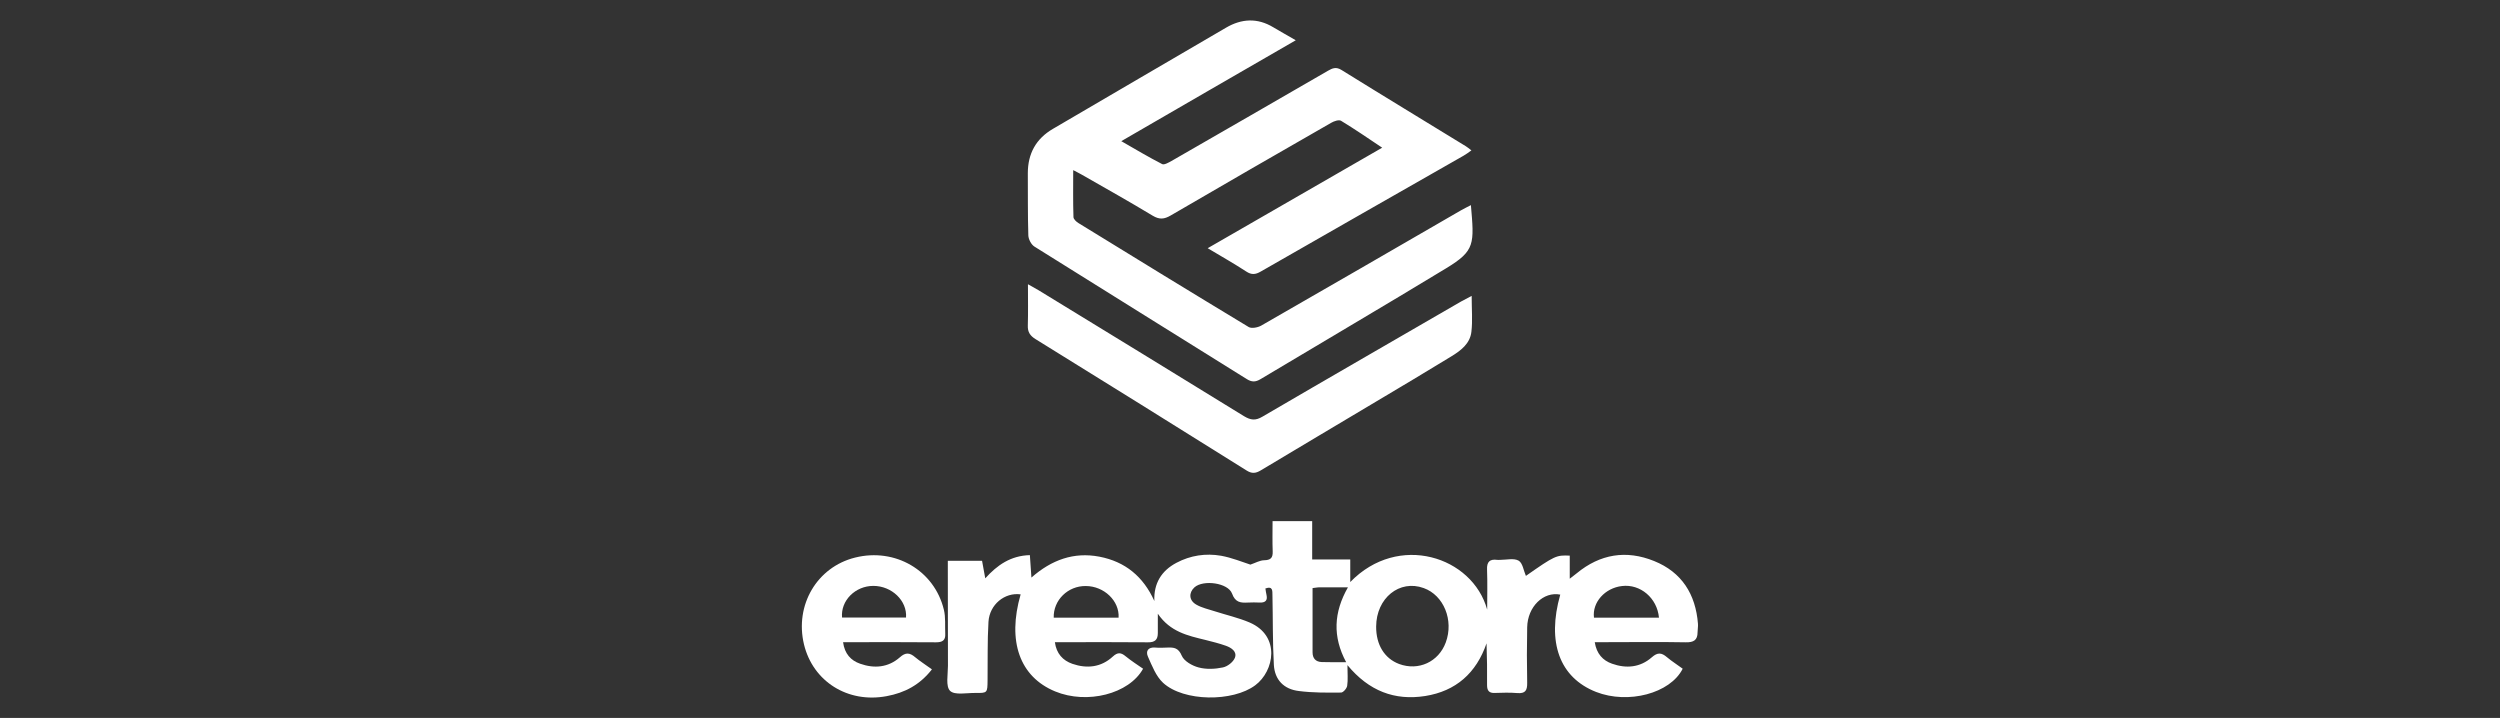 <?xml version="1.0" encoding="UTF-8"?>
<!-- Generator: Adobe Illustrator 27.7.0, SVG Export Plug-In . SVG Version: 6.00 Build 0)  -->
<svg xmlns="http://www.w3.org/2000/svg" xmlns:xlink="http://www.w3.org/1999/xlink" version="1.1" id="Layer_1" x="0px" y="0px" viewBox="0 0 195 56" style="enable-background:new 0 0 195 56;" xml:space="preserve">
<rect x="0" y="0" width="195" height="56" fill="#333333" stroke="none"/>
<style type="text/css">
	.st0{fill:#FFFFFF;}
</style>
<g>
	<path class="st0" d="M97.53,44.04c0.41-0.14,0.73-0.33,1.06-0.34c0.51-0.01,0.7-0.17,0.68-0.69c-0.03-0.77-0.01-1.55-0.01-2.36   c1.09,0,2.06,0,3.09,0c0,0.99,0,1.93,0,2.99c1,0,1.94,0,2.97,0c0,0.62,0,1.15,0,1.76c3.75-3.87,9.53-2,10.68,2.15   c0-1.04,0.03-2.07-0.01-3.11c-0.03-0.62,0.21-0.85,0.8-0.77c0.07,0.01,0.15,0,0.22,0c0.49,0,1.07-0.15,1.44,0.06   c0.32,0.18,0.39,0.78,0.57,1.19c2.26-1.58,2.37-1.63,3.42-1.58c0,0.54,0,1.09,0,1.8c0.26-0.2,0.4-0.31,0.54-0.42   c1.83-1.51,3.87-1.84,6.04-0.96c2.16,0.87,3.24,2.59,3.42,4.89c0.02,0.22-0.03,0.44-0.03,0.66c0,0.63-0.31,0.8-0.92,0.79   c-2.08-0.04-4.16-0.01-6.24-0.01c-0.26,0-0.52,0-0.86,0c0.14,0.9,0.63,1.43,1.35,1.68c1.1,0.39,2.19,0.3,3.1-0.5   c0.45-0.4,0.76-0.37,1.18-0.01c0.39,0.33,0.83,0.6,1.23,0.9c-0.97,1.93-4.26,2.79-6.76,1.81c-2.84-1.12-3.85-3.86-2.79-7.59   c-1.31-0.26-2.55,0.94-2.58,2.55c-0.03,1.44-0.03,2.89,0,4.33c0.01,0.59-0.14,0.85-0.77,0.8c-0.58-0.05-1.18-0.03-1.76-0.01   c-0.45,0.02-0.6-0.19-0.6-0.61c0.01-1.08,0-2.15-0.04-3.26c-0.8,2.32-2.39,3.73-4.79,4.11c-2.37,0.37-4.38-0.38-6.06-2.41   c0,0.66,0.05,1.14-0.02,1.61c-0.03,0.21-0.31,0.53-0.48,0.53c-1.1,0.01-2.21,0.02-3.29-0.12c-1.17-0.14-1.88-0.87-1.95-2.04   c-0.1-1.81-0.07-3.62-0.11-5.43c-0.01-0.33,0.05-0.74-0.55-0.53c0.03,0.19,0.05,0.35,0.09,0.52c0.09,0.42-0.1,0.59-0.51,0.58   c-0.32-0.01-0.64-0.02-0.95,0c-0.57,0.03-0.98-0.01-1.23-0.7c-0.31-0.84-2.24-1.1-2.93-0.49c-0.46,0.42-0.44,1.02,0.14,1.35   c0.43,0.25,0.95,0.36,1.44,0.52c0.9,0.29,1.84,0.5,2.71,0.87c2.45,1.05,1.93,3.8,0.45,4.9c-1.75,1.31-5.58,1.29-7.19-0.19   c-0.55-0.51-0.86-1.32-1.18-2.04c-0.19-0.42,0-0.76,0.57-0.71c0.32,0.03,0.64,0.01,0.95,0c0.51-0.02,0.86,0.02,1.12,0.64   c0.18,0.42,0.81,0.78,1.31,0.91c0.59,0.16,1.28,0.13,1.89,0c0.36-0.07,0.81-0.42,0.94-0.75c0.19-0.49-0.28-0.79-0.7-0.94   c-0.53-0.19-1.07-0.32-1.62-0.46c-1.35-0.33-2.72-0.62-3.69-2.04c0,0.65,0,1.08,0,1.51c0,0.51-0.22,0.73-0.77,0.72   c-2.13-0.02-4.26-0.01-6.39-0.01c-0.27,0-0.53,0-0.87,0c0.12,0.89,0.62,1.43,1.37,1.69c1.14,0.39,2.24,0.27,3.15-0.57   c0.38-0.35,0.64-0.32,1-0.02c0.43,0.35,0.91,0.66,1.36,0.97c-1.09,1.97-4.37,2.8-6.86,1.77c-2.76-1.14-3.75-3.9-2.69-7.57   c-1.24-0.17-2.43,0.79-2.51,2.15c-0.09,1.51-0.05,3.03-0.07,4.55c-0.01,0.99-0.01,1-0.95,0.99c-0.68-0.01-1.6,0.19-1.97-0.16   c-0.36-0.35-0.17-1.28-0.17-1.95c-0.01-2.45-0.01-4.9-0.01-7.35c0-0.26,0-0.53,0-0.85c0.91,0,1.75,0,2.67,0   c0.08,0.42,0.16,0.84,0.25,1.37c0.93-1.03,1.98-1.77,3.48-1.81c0.04,0.56,0.07,1.08,0.12,1.75c1.57-1.38,3.3-2.01,5.3-1.63   c2.03,0.39,3.43,1.56,4.29,3.46c-0.06-1.37,0.55-2.36,1.72-2.98c1.09-0.58,2.29-0.76,3.49-0.55C96.08,43.5,96.88,43.83,97.53,44.04   z M107.34,48.87c-0.01,1.42,0.65,2.49,1.79,2.92c1.51,0.56,3.08-0.16,3.64-1.68c0.64-1.73-0.16-3.68-1.72-4.24   C109.16,45.18,107.35,46.65,107.34,48.87z M102.38,45.87c0,1.73,0,3.37,0,5.01c0,0.48,0.25,0.74,0.71,0.76   c0.6,0.02,1.2,0.01,1.91,0.01c-1.07-2-0.97-3.89,0.14-5.84c-0.8,0-1.45,0-2.11,0C102.83,45.8,102.64,45.84,102.38,45.87z    M87.25,48.18c0.08-1.31-1.13-2.46-2.55-2.47c-1.4-0.02-2.55,1.1-2.51,2.47C83.87,48.18,85.56,48.18,87.25,48.18z M129.4,48.18   c-0.14-1.54-1.46-2.64-2.88-2.47c-1.33,0.15-2.34,1.27-2.19,2.47C126.01,48.18,127.68,48.18,129.4,48.18z"></path>
	<path class="st0" d="M101.07,3.14c-4.57,2.64-9.01,5.2-13.61,7.87c1.13,0.65,2.14,1.25,3.19,1.79c0.16,0.08,0.5-0.12,0.72-0.24   c4.07-2.34,8.15-4.69,12.21-7.04c0.36-0.21,0.64-0.32,1.06-0.06c3.22,2,6.47,3.97,9.7,5.95c0.12,0.07,0.23,0.17,0.43,0.32   c-0.24,0.17-0.42,0.31-0.62,0.42c-5.27,3.01-10.55,6.01-15.81,9.03c-0.41,0.24-0.72,0.27-1.13,0c-0.92-0.6-1.87-1.14-3.01-1.82   c4.61-2.65,9.07-5.22,13.61-7.84c-1.12-0.75-2.14-1.45-3.21-2.1c-0.17-0.1-0.55,0.03-0.77,0.16c-4.18,2.4-8.36,4.8-12.52,7.23   c-0.5,0.29-0.87,0.33-1.39,0.02c-1.82-1.1-3.68-2.14-5.53-3.2c-0.19-0.11-0.38-0.2-0.68-0.36c0,1.28-0.02,2.47,0.02,3.66   c0,0.16,0.22,0.37,0.39,0.47c4.42,2.72,8.84,5.43,13.28,8.11c0.22,0.13,0.7,0.04,0.97-0.11c5.2-2.98,10.39-5.99,15.58-8.99   c0.24-0.14,0.5-0.26,0.78-0.41c0.26,3.03,0.34,3.55-1.92,4.92c-4.81,2.92-9.67,5.77-14.5,8.66c-0.39,0.23-0.67,0.23-1.06-0.01   c-5.52-3.45-11.05-6.88-16.57-10.34c-0.25-0.16-0.46-0.57-0.47-0.87c-0.05-1.61-0.03-3.23-0.04-4.85c0-1.53,0.64-2.69,1.96-3.46   c4.5-2.63,9-5.27,13.5-7.89c1.21-0.71,2.45-0.78,3.69-0.03C99.85,2.45,100.4,2.75,101.07,3.14z"></path>
	<path class="st0" d="M114.79,23.08c0,1.05,0.08,1.93-0.02,2.79c-0.1,0.93-0.83,1.48-1.57,1.93c-1.96,1.2-3.94,2.38-5.91,3.55   c-2.98,1.78-5.97,3.55-8.95,5.34c-0.4,0.24-0.7,0.27-1.12,0c-5.47-3.43-10.96-6.84-16.45-10.24c-0.42-0.26-0.62-0.55-0.6-1.06   c0.03-1.02,0.01-2.04,0.01-3.22c0.39,0.22,0.61,0.34,0.83,0.47c5.34,3.27,10.69,6.53,16.02,9.82c0.53,0.32,0.9,0.36,1.44,0.04   c5.15-3.01,10.33-5.99,15.49-8.98C114.19,23.4,114.42,23.28,114.79,23.08z"></path>
	<path class="st0" d="M72.69,52.21c-0.95,1.22-2.13,1.83-3.53,2.09c-3.03,0.57-5.75-1.14-6.45-4.04c-0.73-3.06,1.01-6.03,3.99-6.77   c3.12-0.78,6.18,1,6.92,4.06c0.15,0.6,0.08,1.26,0.11,1.89c0.03,0.52-0.24,0.66-0.72,0.66c-2.13-0.02-4.26-0.01-6.39-0.01   c-0.26,0-0.53,0-0.86,0c0.12,0.91,0.61,1.43,1.33,1.68c1.1,0.39,2.19,0.3,3.1-0.5c0.44-0.4,0.77-0.37,1.19-0.01   C71.76,51.58,72.2,51.85,72.69,52.21z M70.67,48.17c0.1-1.32-1.12-2.47-2.55-2.47c-1.4,0-2.56,1.14-2.44,2.47   C67.34,48.17,69.01,48.17,70.67,48.17z"></path>
</g>
</svg>
